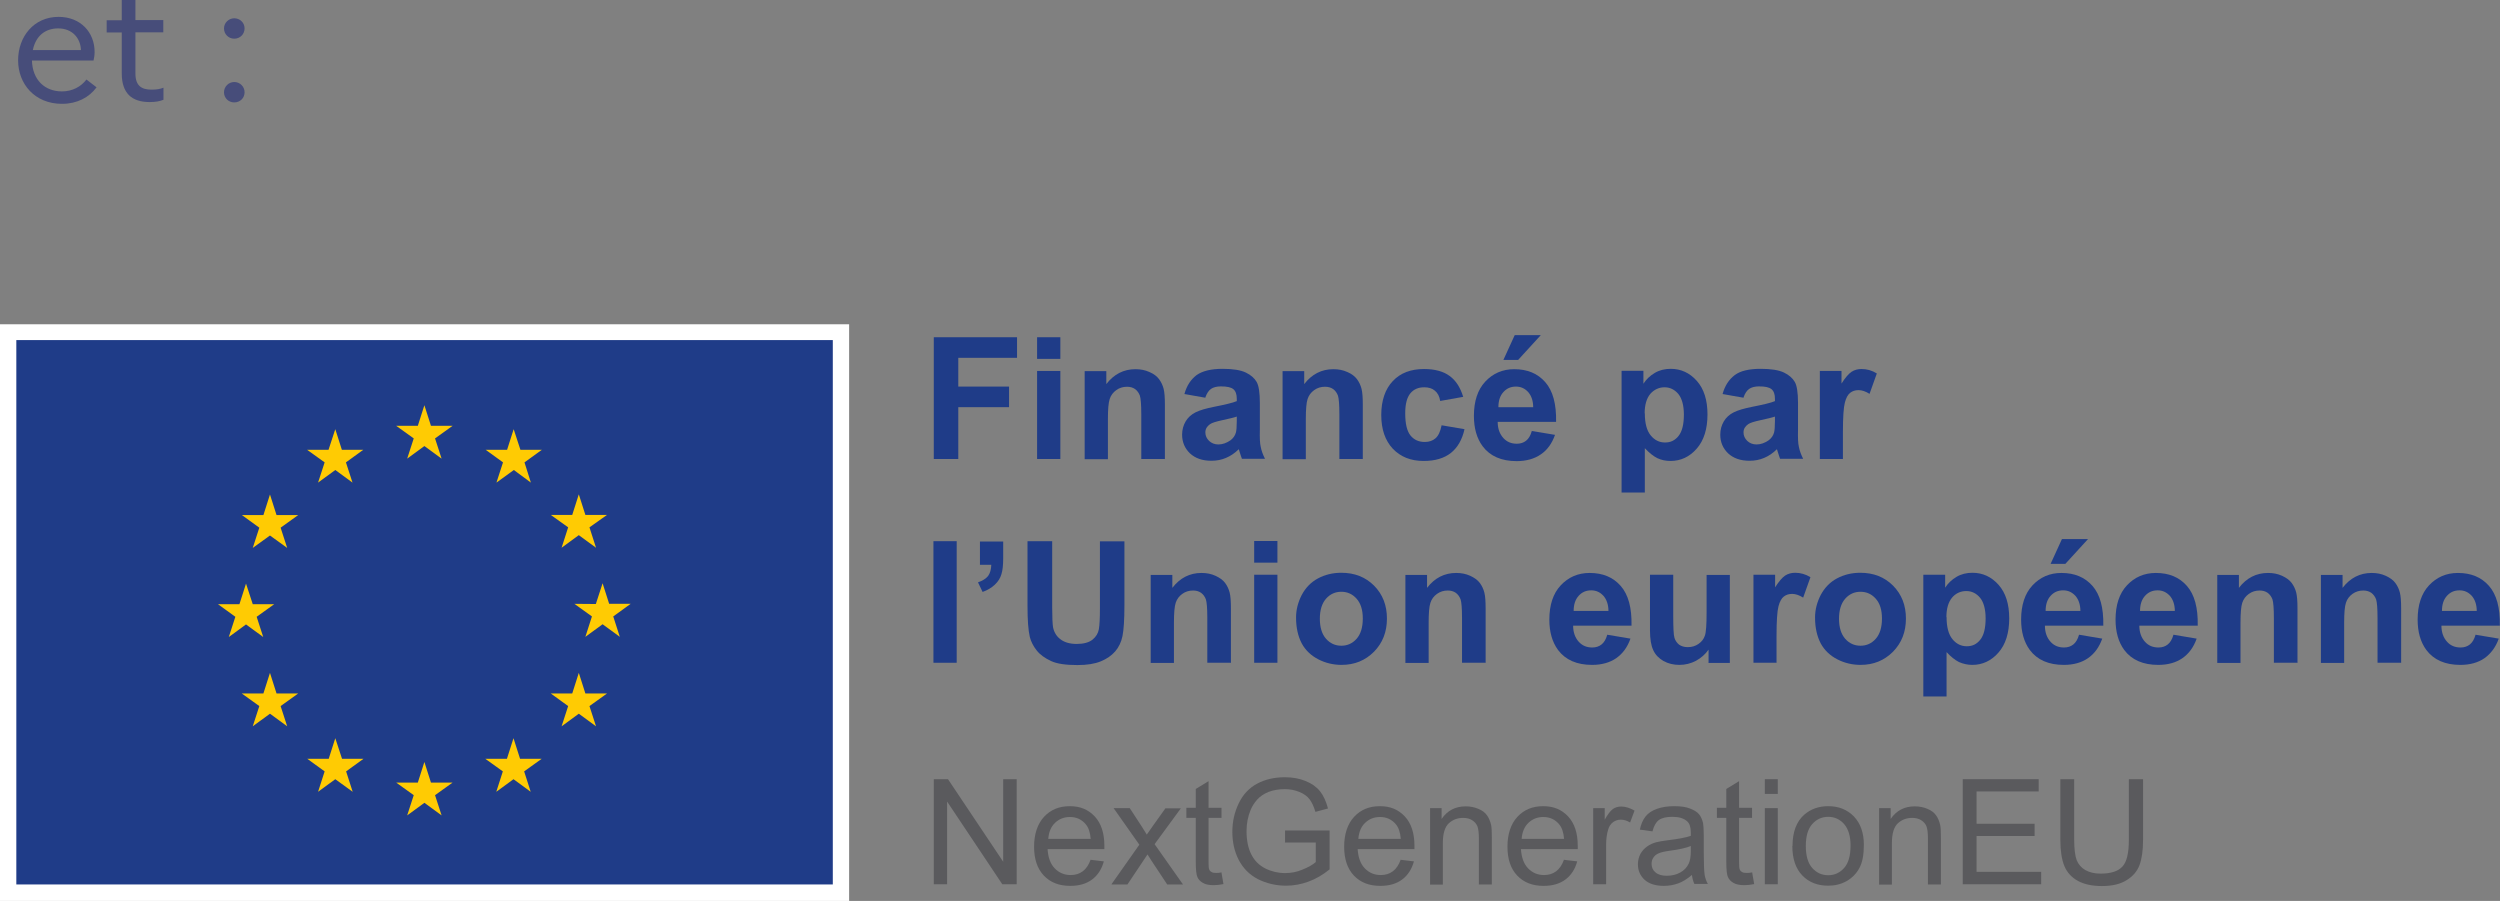 <?xml version="1.0" encoding="UTF-8"?>
<svg id="Calque_2" data-name="Calque 2" xmlns="http://www.w3.org/2000/svg" viewBox="0 0 140.85 50.76">
  <rect x="0" y="0" width="140.85" height="50.76" fill="#808080" stroke="none"/>
  <defs>
    <style>
      .cls-1 {
        fill: #5a5a5d;
      }

      .cls-2 {
        fill: #fff;
      }

      .cls-3 {
        fill: #474d7a;
      }

      .cls-4 {
        fill: #ffcb03;
      }

      .cls-5 {
        fill: #1f3c88;
      }
    </style>
  </defs>
  <g id="exports">
    <g id="logo-UE">
      <path class="cls-3" d="M1.85,2.82h2.71c-.02-.66-.48-1.22-1.28-1.22-.75,0-1.27.44-1.43,1.22M3.49,5.85c-1.53,0-2.47-1.12-2.47-2.45S1.9.95,3.3.95c1.23,0,2.03.86,2.03,1.98,0,.18-.03.35-.06.48H1.8c.03,1.09.72,1.74,1.69,1.74.59,0,1.08-.27,1.38-.67l.57.44c-.42.57-1.1.93-1.94.93"/>
      <path class="cls-3" d="M6.86,1.83h-.85v-.69h.85V0h.77v1.13h1.57v.69h-1.57v2.32c0,.71.36.91.91.91.3,0,.5-.04.67-.11v.68c-.21.09-.46.13-.78.13-1.01,0-1.57-.5-1.57-1.61V1.83Z"/>
      <path class="cls-3" d="M12.62,5.2c0-.32.26-.58.58-.58s.58.26.58.58-.25.57-.58.57-.58-.25-.58-.57M12.62,1.6c0-.31.26-.57.58-.57s.58.25.58.57-.25.58-.58.58-.58-.26-.58-.58"/>
      <rect class="cls-2" y="18.27" width="47.84" height="32.49"/>
      <rect class="cls-5" x=".92" y="19.16" width="46" height="30.67"/>
      <polygon class="cls-4" points="22.94 25.84 23.91 25.13 24.88 25.84 24.51 24.7 25.5 23.99 24.28 23.99 23.91 22.83 23.54 23.99 22.32 23.99 23.31 24.7 22.94 25.84"/>
      <polygon class="cls-4" points="17.92 27.19 18.89 26.48 19.86 27.19 19.49 26.05 20.47 25.34 19.26 25.34 18.89 24.18 18.51 25.34 17.3 25.34 18.29 26.05 17.92 27.19"/>
      <polygon class="cls-4" points="15.21 27.86 14.84 29.02 13.63 29.02 14.61 29.73 14.24 30.87 15.21 30.17 16.18 30.87 15.81 29.73 16.8 29.02 15.58 29.02 15.21 27.86"/>
      <polygon class="cls-4" points="13.86 35.18 14.83 35.89 14.46 34.75 15.45 34.04 14.24 34.04 13.86 32.88 13.49 34.04 12.28 34.04 13.26 34.75 12.89 35.89 13.86 35.18"/>
      <polygon class="cls-4" points="15.58 39.07 15.21 37.91 14.84 39.07 13.62 39.07 14.61 39.78 14.24 40.92 15.21 40.21 16.18 40.92 15.81 39.78 16.8 39.07 15.58 39.07"/>
      <polygon class="cls-4" points="19.27 42.75 18.89 41.59 18.52 42.75 17.31 42.75 18.29 43.46 17.92 44.61 18.89 43.9 19.87 44.61 19.5 43.46 20.48 42.75 19.27 42.75"/>
      <polygon class="cls-4" points="24.28 44.09 23.91 42.93 23.54 44.09 22.32 44.09 23.31 44.8 22.94 45.94 23.91 45.23 24.88 45.94 24.51 44.8 25.5 44.09 24.28 44.09"/>
      <polygon class="cls-4" points="29.3 42.75 28.93 41.59 28.56 42.75 27.34 42.75 28.33 43.46 27.96 44.61 28.93 43.9 29.9 44.61 29.53 43.46 30.52 42.75 29.3 42.75"/>
      <polygon class="cls-4" points="32.98 39.07 32.61 37.91 32.24 39.07 31.03 39.07 32.01 39.78 31.64 40.92 32.61 40.21 33.58 40.92 33.21 39.78 34.2 39.07 32.98 39.07"/>
      <polygon class="cls-4" points="35.53 34.02 34.32 34.02 33.95 32.86 33.57 34.03 32.36 34.02 33.35 34.73 32.98 35.88 33.95 35.17 34.92 35.88 34.55 34.73 35.53 34.02"/>
      <polygon class="cls-4" points="31.64 30.86 32.61 30.15 33.58 30.86 33.21 29.71 34.2 29.01 32.98 29.01 32.61 27.85 32.24 29.01 31.03 29.01 32.01 29.71 31.64 30.86"/>
      <polygon class="cls-4" points="28.94 24.18 28.57 25.34 27.36 25.34 28.34 26.05 27.97 27.19 28.95 26.48 29.91 27.19 29.55 26.05 30.53 25.34 29.32 25.34 28.94 24.18"/>
      <polygon class="cls-1" points="52.61 49.82 52.61 43.9 53.41 43.9 56.52 48.55 56.52 43.9 57.28 43.9 57.28 49.82 56.47 49.82 53.36 45.16 53.36 49.82 52.61 49.82"/>
      <path class="cls-1" d="M59.05,47.26h2.4c-.03-.36-.12-.63-.27-.81-.23-.28-.53-.42-.9-.42-.33,0-.61.11-.84.33-.23.22-.35.52-.38.9M61.44,48.44l.75.09c-.12.44-.34.78-.66,1.02-.32.24-.73.36-1.23.36-.63,0-1.12-.19-1.49-.58-.37-.39-.55-.93-.55-1.63s.19-1.28.56-1.68.85-.6,1.45-.6,1.04.19,1.41.58c.36.39.54.94.54,1.65,0,.04,0,.11,0,.19h-3.2c.03.47.16.83.4,1.08.24.25.54.38.9.38.27,0,.49-.07.68-.21.19-.14.34-.36.45-.67"/>
      <path class="cls-1" d="M62.62,49.82l1.57-2.23-1.45-2.06h.91l.66,1.01c.12.19.22.35.3.48.12-.18.23-.33.33-.47l.72-1.01h.87l-1.48,2.02,1.6,2.27h-.89l-.88-1.33-.23-.36-1.13,1.69h-.88Z"/>
      <path class="cls-1" d="M68.82,49.17l.11.64c-.2.04-.39.06-.55.06-.26,0-.47-.04-.61-.13-.15-.08-.25-.19-.31-.33-.06-.13-.09-.42-.09-.86v-2.47h-.53v-.57h.53v-1.06l.72-.44v1.5h.73v.57h-.73v2.51c0,.21.01.34.04.4.02.06.07.11.13.14.06.04.14.05.25.05.08,0,.19,0,.32-.03"/>
      <path class="cls-1" d="M72.4,47.49v-.7h2.51s0,2.19,0,2.19c-.38.31-.78.54-1.19.69-.41.15-.83.23-1.26.23-.58,0-1.11-.13-1.59-.37-.48-.25-.83-.61-1.08-1.08-.24-.47-.36-1-.36-1.58s.12-1.11.36-1.61c.24-.5.59-.87,1.04-1.11.45-.24.97-.36,1.56-.36.43,0,.82.07,1.16.21.35.14.62.33.82.58.2.25.34.57.45.97l-.71.19c-.09-.3-.2-.54-.33-.71-.13-.17-.32-.31-.57-.41-.24-.1-.52-.16-.82-.16-.36,0-.67.06-.93.16-.26.11-.47.25-.63.43-.16.18-.28.37-.37.58-.15.37-.23.76-.23,1.19,0,.53.09.97.27,1.32.18.36.45.62.79.79s.72.26,1.11.26c.34,0,.67-.06.99-.2.32-.13.57-.27.74-.42v-1.1h-1.74Z"/>
      <path class="cls-1" d="M76.52,47.26h2.4c-.03-.36-.12-.63-.27-.81-.23-.28-.53-.42-.9-.42-.33,0-.61.11-.84.33-.23.22-.35.52-.38.9M78.91,48.44l.75.09c-.12.44-.34.78-.66,1.02-.32.24-.73.36-1.23.36-.63,0-1.12-.19-1.49-.58-.37-.39-.55-.93-.55-1.63s.19-1.28.56-1.68.85-.6,1.45-.6,1.04.19,1.41.58c.36.39.54.94.54,1.65,0,.04,0,.11,0,.19h-3.2c.03.47.16.83.4,1.08.24.25.54.38.9.38.27,0,.49-.07.68-.21.19-.14.34-.36.45-.67"/>
      <path class="cls-1" d="M80.57,49.82v-4.29h.65v.61c.32-.47.77-.71,1.36-.71.26,0,.5.05.71.14.22.09.38.21.49.37.11.15.18.33.23.54.03.13.04.37.04.71v2.64h-.73v-2.61c0-.3-.03-.52-.08-.66-.06-.15-.16-.26-.3-.35-.14-.09-.31-.13-.51-.13-.31,0-.58.1-.8.3-.22.2-.34.57-.34,1.12v2.34h-.73Z"/>
      <path class="cls-1" d="M85.72,47.26h2.4c-.03-.36-.12-.63-.27-.81-.23-.28-.53-.42-.9-.42-.33,0-.61.11-.84.33-.23.22-.35.52-.38.9M88.11,48.44l.75.09c-.12.44-.34.78-.66,1.02-.32.24-.73.36-1.23.36-.63,0-1.12-.19-1.49-.58-.37-.39-.55-.93-.55-1.63s.19-1.28.56-1.68.85-.6,1.45-.6,1.04.19,1.41.58c.36.39.54.94.54,1.65,0,.04,0,.11,0,.19h-3.2c.03.47.16.83.4,1.08.24.25.54.38.9.38.27,0,.49-.07.68-.21.19-.14.34-.36.45-.67"/>
      <path class="cls-1" d="M89.76,49.82v-4.29h.65v.65c.17-.3.32-.5.46-.6.14-.1.3-.14.47-.14.24,0,.49.08.75.23l-.25.67c-.18-.11-.35-.16-.53-.16-.16,0-.3.05-.43.14-.13.1-.22.23-.27.4-.08.26-.12.54-.12.85v2.25h-.73Z"/>
      <path class="cls-1" d="M95.27,47.66c-.26.11-.66.2-1.19.27-.3.04-.51.09-.64.15-.12.05-.22.13-.29.24-.07.1-.1.22-.1.35,0,.19.07.36.22.48.15.13.36.19.64.19s.53-.06.75-.18c.22-.12.38-.29.48-.5.08-.16.12-.41.12-.73v-.27ZM95.33,49.29c-.27.23-.53.39-.78.48-.25.09-.52.14-.8.14-.47,0-.83-.11-1.09-.34-.25-.23-.38-.52-.38-.88,0-.21.05-.4.14-.58.1-.17.22-.31.38-.42.15-.11.33-.19.52-.24.14-.04.36-.07.64-.11.59-.07,1.02-.15,1.3-.25,0-.1,0-.16,0-.19,0-.3-.07-.51-.21-.63-.19-.17-.46-.25-.83-.25-.34,0-.59.06-.76.18-.16.12-.28.33-.36.64l-.71-.1c.06-.3.17-.55.32-.74.15-.19.36-.33.64-.43.28-.1.6-.15.97-.15s.66.04.89.13c.23.09.4.19.51.32.11.13.18.3.23.5.02.12.04.35.04.67v.97c0,.68.02,1.1.05,1.28.03.18.09.35.18.51h-.76c-.07-.15-.12-.33-.14-.53"/>
      <path class="cls-1" d="M98.72,49.17l.11.64c-.2.04-.39.06-.55.06-.26,0-.47-.04-.62-.13-.14-.08-.25-.19-.31-.33-.06-.13-.09-.42-.09-.86v-2.47h-.53v-.57h.53v-1.06l.72-.44v1.5h.73v.57h-.73v2.51c0,.21.01.34.04.4.02.06.07.11.13.14.06.04.14.05.25.05.08,0,.19,0,.32-.03"/>
      <path class="cls-1" d="M99.43,49.82h.73v-4.29h-.73v4.29ZM99.43,44.73h.73v-.83h-.73v.83Z"/>
      <path class="cls-1" d="M101.74,47.67c0,.55.12.96.36,1.23.24.27.54.41.9.41s.66-.14.9-.41c.24-.27.36-.69.36-1.26,0-.53-.12-.93-.36-1.21-.24-.27-.54-.41-.9-.41s-.66.14-.9.41c-.24.27-.36.68-.36,1.23M100.99,47.67c0-.79.22-1.38.66-1.77.37-.32.82-.48,1.35-.48.59,0,1.07.19,1.45.58.37.39.56.92.56,1.6,0,.55-.08.99-.25,1.3-.17.32-.41.56-.72.74-.32.18-.66.26-1.04.26-.6,0-1.09-.19-1.46-.58-.37-.38-.56-.94-.56-1.66"/>
      <path class="cls-1" d="M105.87,49.82v-4.29h.65v.61c.32-.47.77-.71,1.36-.71.26,0,.5.05.71.14.22.09.38.21.49.37.11.15.18.33.23.54.03.13.04.37.04.71v2.64h-.73v-2.61c0-.3-.03-.52-.08-.66-.06-.15-.16-.26-.3-.35-.14-.09-.31-.13-.51-.13-.31,0-.58.1-.8.3-.22.2-.34.57-.34,1.12v2.34h-.73Z"/>
      <polygon class="cls-1" points="110.58 49.82 110.58 43.9 114.86 43.9 114.86 44.59 111.36 44.59 111.36 46.41 114.63 46.41 114.63 47.1 111.36 47.1 111.36 49.12 115 49.12 115 49.82 110.58 49.82"/>
      <path class="cls-1" d="M119.96,43.9h.78v3.42c0,.6-.07,1.07-.2,1.42-.13.35-.38.64-.73.85-.35.22-.81.33-1.38.33s-1.01-.1-1.36-.29c-.35-.19-.61-.47-.76-.83-.15-.36-.23-.86-.23-1.48v-3.42h.78v3.42c0,.51.05.89.14,1.14.1.24.26.43.49.56.23.13.52.2.85.2.58,0,.99-.13,1.23-.39.25-.26.37-.76.37-1.51v-3.42Z"/>
      <polygon class="cls-5" points="52.61 25.86 52.61 19 57.3 19 57.3 20.16 53.99 20.16 53.99 21.78 56.85 21.78 56.85 22.94 53.99 22.94 53.99 25.86 52.61 25.86"/>
      <path class="cls-5" d="M58.43,25.86h1.31v-4.96h-1.31v4.96ZM58.43,20.22h1.31v-1.22h-1.31v1.22Z"/>
      <path class="cls-5" d="M65.61,25.86h-1.31v-2.53c0-.54-.03-.88-.08-1.04-.06-.16-.15-.28-.27-.37-.13-.09-.28-.13-.45-.13-.23,0-.43.06-.61.19-.18.13-.3.29-.37.5-.07.21-.1.59-.1,1.14v2.25h-1.31v-4.96h1.22v.73c.43-.56.98-.84,1.64-.84.29,0,.55.05.79.16.24.1.42.24.54.4.12.16.21.35.26.55.05.2.07.5.07.88v3.08Z"/>
      <path class="cls-5" d="M69.68,23.47c-.17.06-.44.12-.8.2-.37.08-.6.15-.71.23-.17.12-.26.27-.26.46s.07.34.21.48c.14.13.31.2.52.2.24,0,.46-.08.68-.23.16-.12.26-.26.31-.44.03-.11.05-.32.05-.64v-.26ZM67.92,22.41l-1.19-.21c.13-.48.37-.83.69-1.07.33-.23.81-.35,1.46-.35.58,0,1.02.07,1.31.21.29.14.49.32.61.53.12.21.18.61.18,1.17v1.53c-.01.44,0,.76.05.96.04.21.12.43.24.67h-1.3c-.03-.09-.08-.22-.13-.39-.02-.08-.04-.13-.05-.15-.22.22-.46.38-.72.49-.26.11-.53.16-.82.16-.51,0-.91-.14-1.21-.42-.29-.28-.44-.63-.44-1.05,0-.28.07-.53.2-.75.13-.22.32-.39.56-.51.24-.12.59-.22,1.04-.31.61-.12,1.04-.22,1.28-.32v-.13c0-.25-.06-.43-.19-.54-.13-.11-.36-.16-.71-.16-.23,0-.42.05-.55.14-.13.09-.24.25-.32.48"/>
      <path class="cls-5" d="M76.77,25.86h-1.31v-2.53c0-.54-.03-.88-.08-1.04-.06-.16-.15-.28-.27-.37-.13-.09-.28-.13-.46-.13-.23,0-.43.06-.61.19-.18.13-.3.29-.37.5-.07.21-.1.59-.1,1.14v2.25h-1.31v-4.96h1.22v.73c.43-.56.98-.84,1.64-.84.29,0,.55.05.79.16.24.1.42.24.54.4.12.16.21.35.26.55.05.2.07.5.07.88v3.08Z"/>
      <path class="cls-5" d="M82.43,22.36l-1.29.23c-.04-.26-.14-.45-.3-.58-.15-.13-.35-.19-.6-.19-.33,0-.59.11-.78.34s-.29.6-.29,1.13c0,.59.1,1,.3,1.25.2.24.46.36.8.36.25,0,.45-.07.61-.21.16-.14.27-.38.34-.73l1.29.22c-.13.59-.39,1.04-.77,1.34-.38.3-.89.45-1.53.45-.73,0-1.3-.23-1.74-.69-.43-.46-.65-1.09-.65-1.9s.22-1.46.65-1.91c.43-.46,1.02-.68,1.76-.68.6,0,1.09.13,1.44.39.36.26.61.66.77,1.19"/>
      <path class="cls-5" d="M84.7,20.28l.64-1.4h1.47l-1.28,1.4h-.83ZM86.38,22.95c0-.38-.11-.67-.29-.87-.19-.2-.41-.3-.68-.3-.29,0-.52.1-.71.31-.19.21-.28.49-.28.85h1.96ZM86.3,24.28l1.31.22c-.17.48-.43.85-.8,1.1-.36.25-.82.38-1.36.38-.86,0-1.5-.28-1.92-.84-.33-.45-.49-1.02-.49-1.71,0-.82.21-1.47.64-1.93.43-.46.97-.7,1.63-.7.74,0,1.32.24,1.75.73.43.49.63,1.23.61,2.24h-3.29c0,.39.12.69.32.91.2.22.45.32.76.32.21,0,.38-.06.52-.17.14-.11.25-.29.32-.54"/>
      <path class="cls-5" d="M92.67,23.29c0,.56.11.97.33,1.24.22.27.49.4.81.4s.56-.12.76-.37c.2-.25.3-.65.3-1.2,0-.52-.11-.91-.31-1.16-.21-.25-.47-.38-.78-.38s-.59.13-.8.37c-.21.25-.32.62-.32,1.1M91.37,20.89h1.22v.73c.16-.25.37-.45.64-.61.27-.16.57-.23.9-.23.58,0,1.07.23,1.47.68.4.45.6,1.08.6,1.89s-.2,1.47-.61,1.93c-.4.46-.9.69-1.47.69-.27,0-.52-.05-.75-.16-.22-.11-.46-.3-.7-.56v2.5h-1.31v-6.85Z"/>
      <path class="cls-5" d="M100,23.47c-.17.06-.44.12-.8.2-.37.08-.6.15-.71.23-.17.12-.26.27-.26.46s.07.34.21.48c.14.13.31.2.52.2.24,0,.46-.08.68-.23.16-.12.26-.26.31-.44.03-.11.05-.32.05-.64v-.26ZM98.24,22.41l-1.19-.21c.13-.48.37-.83.69-1.07s.81-.35,1.46-.35c.58,0,1.02.07,1.31.21.29.14.49.32.61.53.12.21.18.61.18,1.17v1.53c-.01.44,0,.76.05.96.04.21.12.43.24.67h-1.3c-.03-.09-.08-.22-.13-.39-.02-.08-.04-.13-.05-.15-.22.22-.46.38-.72.49-.26.11-.53.16-.82.16-.51,0-.91-.14-1.21-.42-.29-.28-.44-.63-.44-1.05,0-.28.07-.53.2-.75.13-.22.32-.39.56-.51.24-.12.59-.22,1.04-.31.61-.12,1.04-.22,1.28-.32v-.13c0-.25-.06-.43-.19-.54-.13-.11-.36-.16-.71-.16-.23,0-.42.05-.55.14-.13.09-.24.25-.32.48"/>
      <path class="cls-5" d="M103.84,25.86h-1.31v-4.96h1.22v.71c.21-.33.4-.55.56-.66.17-.11.36-.16.57-.16.3,0,.59.08.86.25l-.41,1.15c-.22-.14-.43-.21-.62-.21s-.34.05-.47.15c-.13.1-.23.28-.3.55-.07.26-.11.82-.11,1.66v1.53Z"/>
      <rect class="cls-5" x="52.59" y="30.49" width="1.31" height="6.85"/>
      <path class="cls-5" d="M55.21,30.51h1.31v.94c0,.38-.03.68-.1.9-.06.22-.19.42-.37.59-.18.17-.41.31-.69.41l-.26-.54c.26-.09.45-.21.57-.36.11-.15.17-.36.18-.63h-.64v-1.31Z"/>
      <path class="cls-5" d="M57.9,30.49h1.38v3.71c0,.59.02.97.05,1.15.06.28.2.51.42.67.22.17.53.26.91.26s.69-.08.89-.24c.2-.16.32-.36.36-.59.04-.23.06-.62.06-1.16v-3.79h1.38v3.6c0,.82-.04,1.4-.11,1.74-.07.34-.21.63-.41.86-.2.23-.47.42-.81.56-.34.14-.77.21-1.32.21-.65,0-1.15-.07-1.49-.23s-.61-.35-.8-.59c-.19-.24-.32-.49-.39-.76-.09-.39-.13-.97-.13-1.74v-3.65Z"/>
      <path class="cls-5" d="M69.33,37.34h-1.31v-2.53c0-.54-.03-.88-.08-1.04-.06-.16-.15-.28-.27-.37-.13-.09-.28-.13-.45-.13-.23,0-.43.06-.61.19-.18.13-.3.29-.37.5-.07.21-.1.59-.1,1.14v2.25h-1.31v-4.96h1.22v.73c.43-.56.98-.84,1.64-.84.29,0,.55.05.79.16.24.11.42.24.54.4.12.16.21.35.26.55.05.2.07.5.07.88v3.08Z"/>
      <path class="cls-5" d="M70.66,37.34h1.31v-4.96h-1.31v4.96ZM70.66,31.7h1.31v-1.22h-1.31v1.22Z"/>
      <path class="cls-5" d="M74.36,34.86c0,.49.12.87.35,1.13.23.26.52.39.86.39s.63-.13.86-.39.35-.64.35-1.14-.12-.86-.35-1.12c-.23-.26-.52-.39-.86-.39s-.63.13-.86.39c-.23.26-.35.64-.35,1.13M73.02,34.79c0-.44.11-.86.32-1.27.22-.41.52-.72.91-.93.39-.21.83-.32,1.32-.32.75,0,1.36.24,1.85.73.48.49.72,1.1.72,1.85s-.24,1.37-.73,1.87c-.49.49-1.09.74-1.83.74-.45,0-.89-.1-1.3-.31-.41-.21-.73-.51-.94-.9-.21-.4-.32-.88-.32-1.45"/>
      <path class="cls-5" d="M83.68,37.34h-1.31v-2.53c0-.54-.03-.88-.08-1.04-.06-.16-.15-.28-.27-.37-.13-.09-.28-.13-.45-.13-.23,0-.43.06-.61.19-.18.13-.3.29-.37.5-.07.21-.1.59-.1,1.14v2.25h-1.31v-4.96h1.22v.73c.43-.56.98-.84,1.64-.84.29,0,.55.05.79.16.24.11.42.24.54.4.12.16.21.35.26.55.05.2.07.5.07.88v3.08Z"/>
      <path class="cls-5" d="M90.62,34.43c0-.38-.11-.67-.29-.87-.19-.2-.41-.3-.68-.3-.29,0-.52.1-.71.31-.19.21-.28.49-.28.85h1.96ZM90.55,35.76l1.31.22c-.17.48-.43.84-.8,1.1-.36.25-.82.38-1.36.38-.86,0-1.5-.28-1.92-.84-.33-.45-.49-1.02-.49-1.71,0-.82.21-1.47.64-1.93.43-.46.97-.7,1.63-.7.74,0,1.32.24,1.75.73.43.49.63,1.23.61,2.24h-3.29c0,.39.12.69.32.91.2.22.45.32.76.32.21,0,.38-.06.52-.17.14-.11.25-.29.32-.54"/>
      <path class="cls-5" d="M96.26,37.34v-.74c-.18.26-.42.47-.71.63-.29.15-.6.23-.93.23s-.63-.07-.9-.22c-.26-.15-.46-.35-.58-.62-.12-.26-.18-.63-.18-1.1v-3.14h1.31v2.28c0,.7.02,1.13.07,1.28.05.16.14.28.26.38.13.09.29.14.49.14.23,0,.43-.06.6-.18.18-.12.3-.28.36-.46.07-.18.1-.63.1-1.34v-2.09h1.31v4.96h-1.22Z"/>
      <path class="cls-5" d="M100.1,37.34h-1.31v-4.96h1.22v.71c.21-.33.4-.55.56-.66.17-.11.36-.16.57-.16.3,0,.59.08.86.25l-.41,1.15c-.22-.14-.43-.21-.62-.21s-.34.05-.47.15c-.13.1-.23.28-.3.55-.07.26-.11.82-.11,1.66v1.53Z"/>
      <path class="cls-5" d="M103.61,34.86c0,.49.12.87.35,1.13.23.26.52.39.86.39s.63-.13.86-.39.35-.64.35-1.14-.12-.86-.35-1.12c-.23-.26-.52-.39-.86-.39s-.63.13-.86.39c-.23.26-.35.64-.35,1.13M102.26,34.79c0-.44.11-.86.32-1.27.22-.41.52-.72.91-.93.39-.21.83-.32,1.32-.32.75,0,1.36.24,1.85.73.48.49.72,1.1.72,1.85s-.24,1.37-.73,1.87c-.49.49-1.09.74-1.83.74-.45,0-.89-.1-1.3-.31-.41-.21-.73-.51-.94-.9-.21-.4-.32-.88-.32-1.45"/>
      <path class="cls-5" d="M109.67,34.77c0,.56.11.97.33,1.24.22.27.49.4.81.4s.56-.12.76-.37c.2-.25.3-.65.3-1.2,0-.52-.11-.91-.31-1.16-.21-.25-.47-.38-.78-.38s-.59.12-.8.37c-.21.25-.32.62-.32,1.1M108.37,32.38h1.22v.73c.16-.25.37-.45.64-.61.27-.16.57-.23.9-.23.58,0,1.07.23,1.47.68.4.45.6,1.08.6,1.89s-.2,1.47-.61,1.93c-.4.46-.9.69-1.47.69-.27,0-.52-.06-.75-.16-.22-.11-.46-.3-.7-.56v2.5h-1.31v-6.85Z"/>
      <path class="cls-5" d="M115.53,31.77l.64-1.4h1.47l-1.28,1.4h-.83ZM117.21,34.43c0-.38-.11-.67-.29-.87-.19-.2-.41-.3-.68-.3-.29,0-.52.1-.71.31-.19.21-.28.49-.28.85h1.96ZM117.13,35.76l1.31.22c-.17.48-.43.84-.8,1.1-.36.25-.82.38-1.36.38-.86,0-1.5-.28-1.92-.84-.33-.45-.49-1.02-.49-1.71,0-.82.21-1.47.64-1.93.43-.46.97-.7,1.63-.7.74,0,1.32.24,1.75.73.43.49.63,1.23.61,2.24h-3.29c0,.39.12.69.32.91.2.22.45.32.76.32.21,0,.38-.06.52-.17.14-.11.25-.29.32-.54"/>
      <path class="cls-5" d="M122.53,34.43c0-.38-.11-.67-.29-.87-.19-.2-.41-.3-.68-.3-.29,0-.52.1-.71.31-.19.21-.28.49-.28.85h1.96ZM122.45,35.76l1.31.22c-.17.48-.43.84-.8,1.1-.36.25-.82.38-1.36.38-.86,0-1.5-.28-1.92-.84-.33-.45-.49-1.02-.49-1.71,0-.82.21-1.47.64-1.93.43-.46.97-.7,1.63-.7.74,0,1.32.24,1.75.73.43.49.63,1.23.61,2.24h-3.29c0,.39.12.69.32.91.2.22.45.32.76.32.21,0,.38-.06.52-.17.14-.11.25-.29.32-.54"/>
      <path class="cls-5" d="M129.42,37.34h-1.31v-2.53c0-.54-.03-.88-.08-1.04-.06-.16-.15-.28-.27-.37-.13-.09-.28-.13-.45-.13-.23,0-.43.06-.61.19-.18.13-.3.29-.37.5-.07.21-.1.59-.1,1.14v2.25h-1.31v-4.96h1.22v.73c.43-.56.98-.84,1.64-.84.29,0,.55.05.79.16.24.11.42.24.54.4.12.16.21.35.26.55.05.2.07.5.07.88v3.08Z"/>
      <path class="cls-5" d="M135.26,37.34h-1.31v-2.53c0-.54-.03-.88-.08-1.04-.06-.16-.15-.28-.27-.37-.13-.09-.28-.13-.45-.13-.23,0-.43.06-.61.19-.18.13-.3.29-.37.5-.07.21-.1.59-.1,1.14v2.25h-1.31v-4.96h1.22v.73c.43-.56.98-.84,1.64-.84.29,0,.55.05.79.16.24.11.42.24.54.4.12.16.21.35.26.55.05.2.07.5.07.88v3.08Z"/>
      <path class="cls-5" d="M139.54,34.43c0-.38-.11-.67-.29-.87-.19-.2-.41-.3-.68-.3-.29,0-.52.1-.71.31-.19.21-.28.49-.28.85h1.96ZM139.47,35.76l1.31.22c-.17.48-.44.84-.8,1.1-.36.25-.82.38-1.36.38-.86,0-1.5-.28-1.92-.84-.33-.45-.49-1.02-.49-1.71,0-.82.21-1.47.64-1.93.43-.46.97-.7,1.63-.7.74,0,1.32.24,1.75.73.43.49.63,1.23.61,2.24h-3.29c0,.39.12.69.32.91.2.22.45.32.76.32.21,0,.38-.06.52-.17.14-.11.25-.29.32-.54"/>
    </g>
  </g>
</svg>